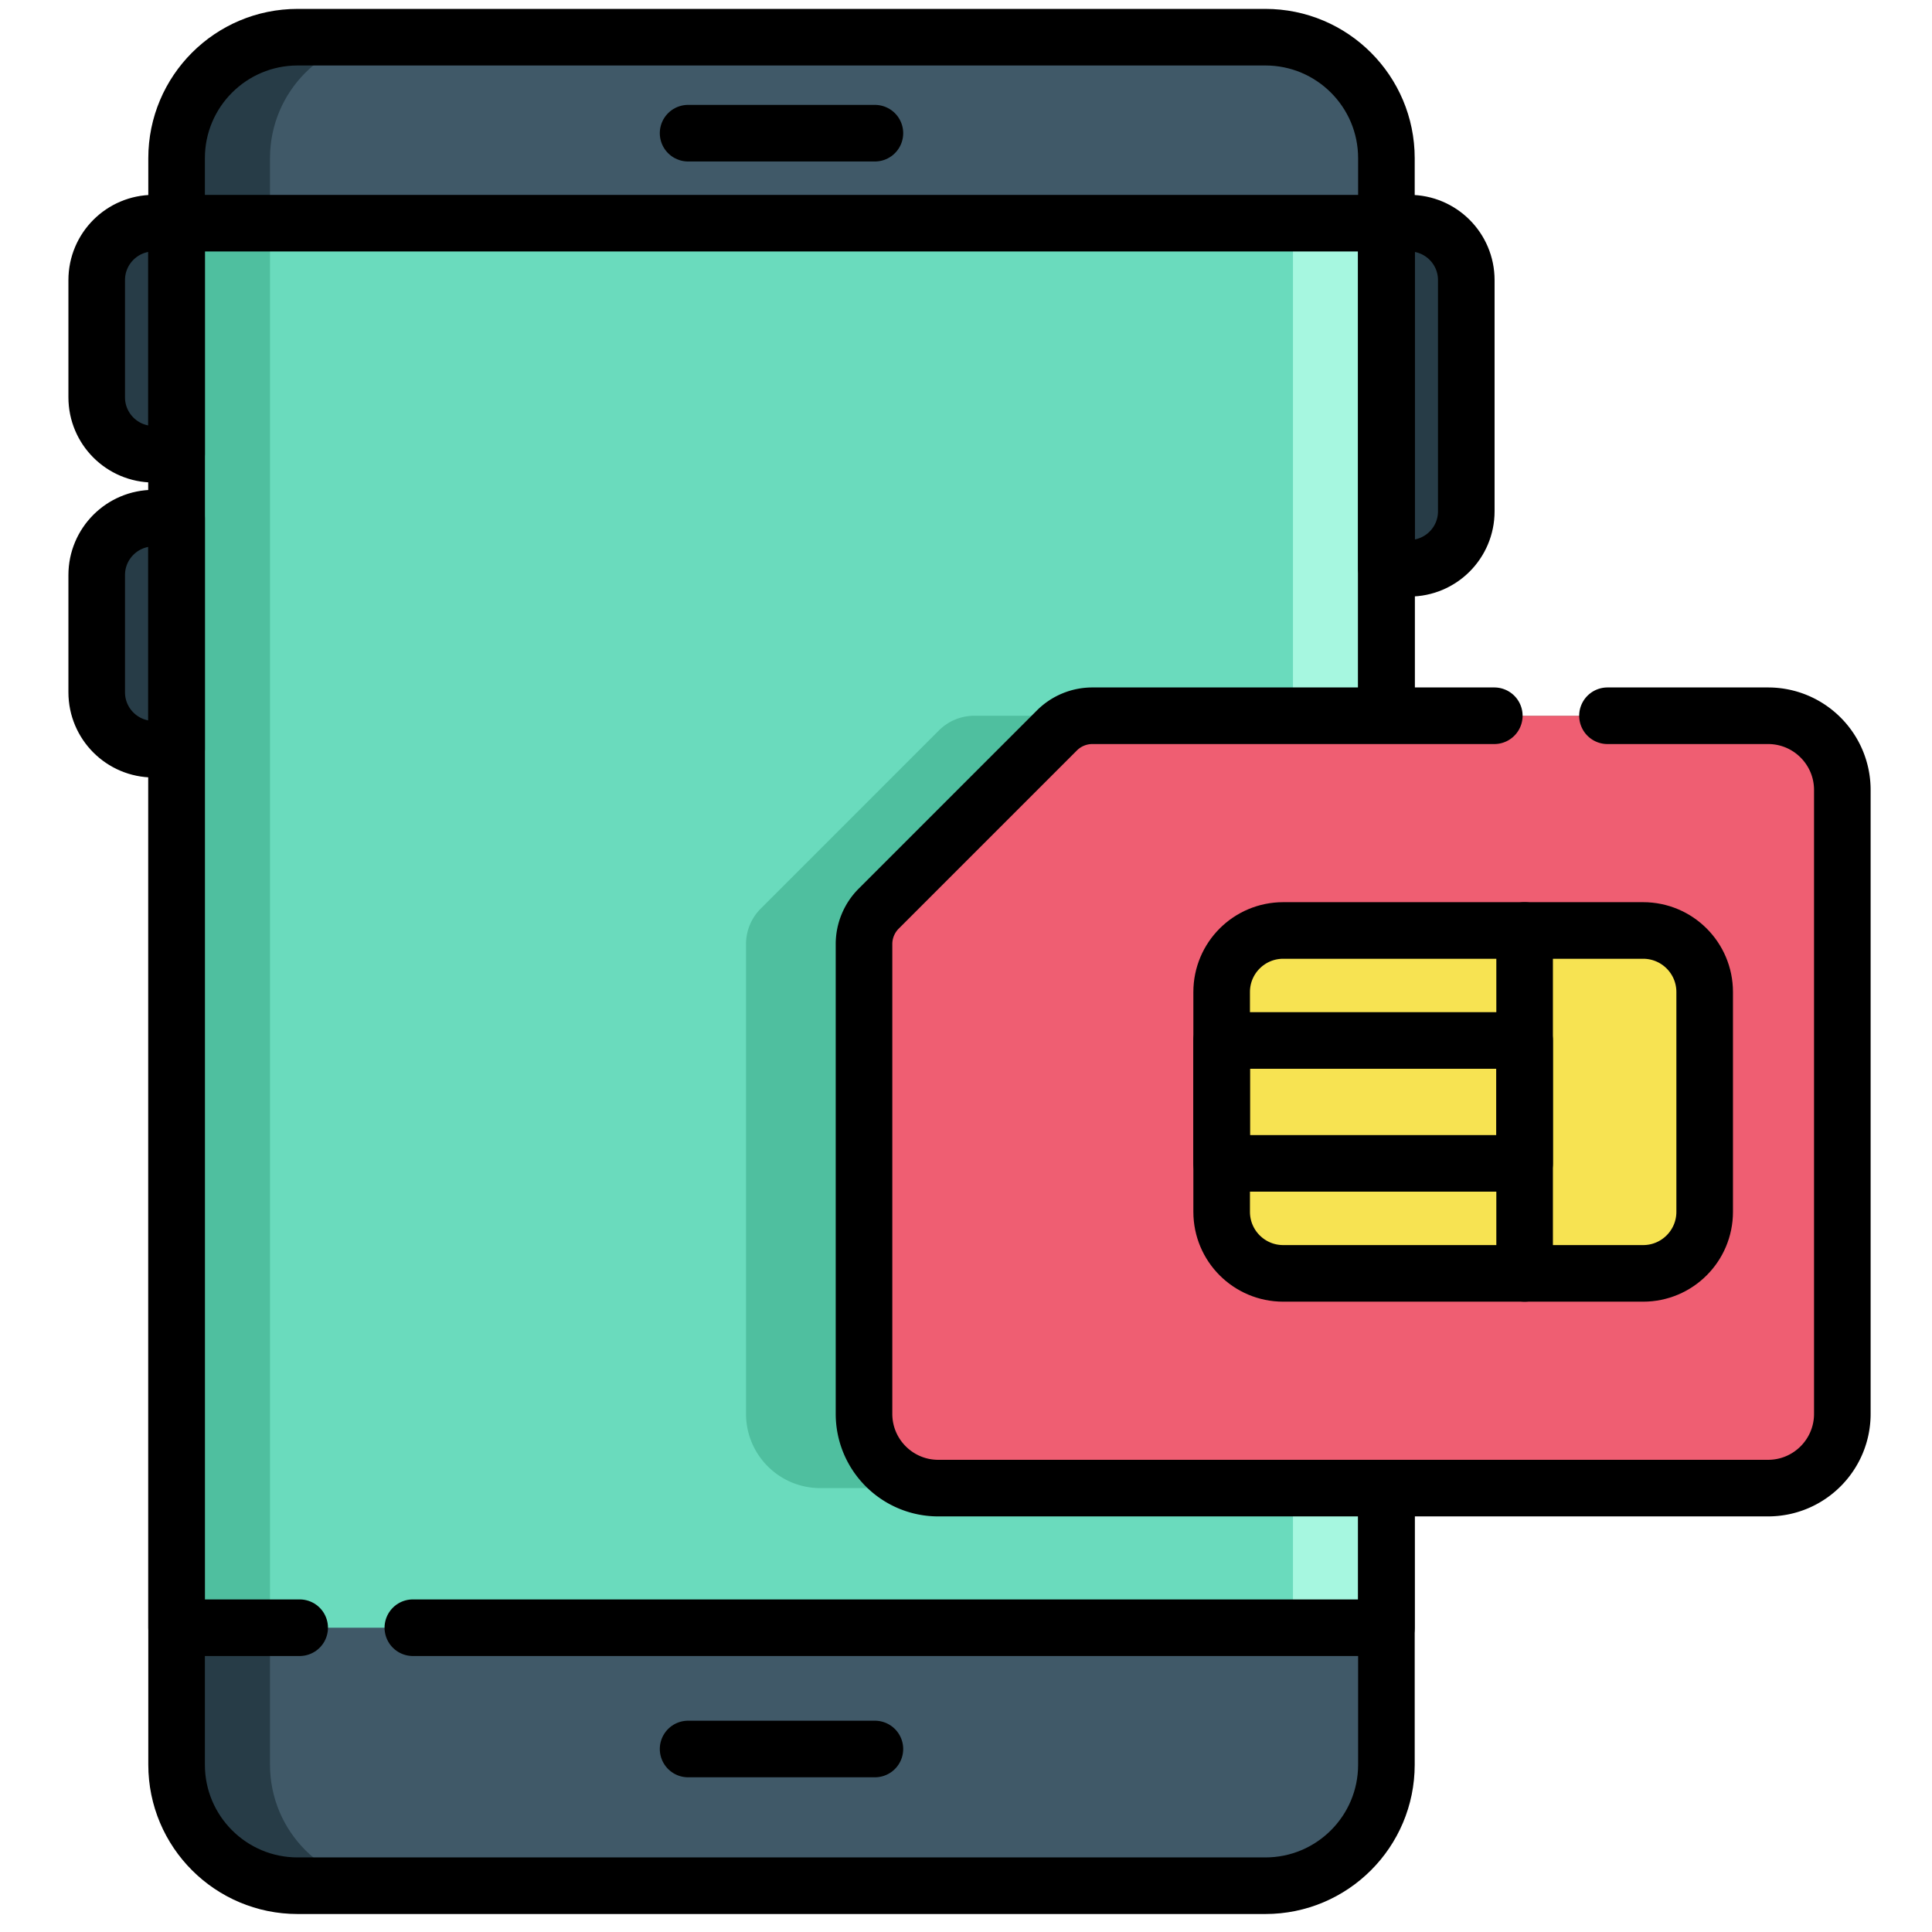 <?xml version="1.0" encoding="UTF-8"?>
<svg xmlns="http://www.w3.org/2000/svg" xmlns:xlink="http://www.w3.org/1999/xlink" version="1.1" width="512" height="512" x="0" y="0" viewBox="0 0 682.667 682.667" style="enable-background:new 0 0 512 512" xml:space="preserve">
  <g>
    <defs>
      <clipPath id="a">
        <path d="M0 512h512V0H0Z" fill="#000000" opacity="1" data-original="#000000"></path>
      </clipPath>
      <clipPath id="b">
        <path d="M0 512h512V0H0Z" fill="#000000" opacity="1" data-original="#000000"></path>
      </clipPath>
    </defs>
    <g clip-path="url(#a)" transform="matrix(1.333 0 0 -1.333 0 682.667)">
      <path d="M0 0h-27.66v91.478H0c8.332 0 15.087-6.754 15.087-15.086V15.086C15.087 6.754 8.332 0 0 0" style="fill-opacity:1;fill-rule:nonzero;stroke:none" transform="translate(373.59 361.496)" fill="#273C47" data-original="#273c47"></path>
      <path d="M0 0h26.983v61.249H0c-8.333 0-15.087-6.755-15.087-15.087V15.086C-15.087 6.754-8.333 0 0 0" style="fill-opacity:1;fill-rule:nonzero;stroke:none" transform="translate(40.722 391.725)" fill="#273C47" data-original="#273c47"></path>
      <path d="M0 0h27.309v61.249H0c-8.333 0-15.087-6.755-15.087-15.087V15.087C-15.087 6.754-8.333 0 0 0" style="fill-opacity:1;fill-rule:nonzero;stroke:none" transform="translate(40.722 313.535)" fill="#273C47" data-original="#273c47"></path>
      <path d="M0 0h-256.528c-17.719 0-32.083-14.364-32.083-32.083v-425.834c0-17.72 14.364-32.084 32.083-32.084H0c17.72 0 32.084 14.364 32.084 32.084v425.834C32.084-14.364 17.72 0 0 0" style="fill-opacity:1;fill-rule:nonzero;stroke:none" transform="translate(335.422 502.27)" fill="#405968" data-original="#405968"></path>
      <path d="M0 0h-24.76c-17.72 0-32.08 14.36-32.08 32.08v425.84c0 17.72 14.36 32.08 32.08 32.08H0c-17.72 0-32.08-14.36-32.08-32.08V32.08C-32.08 14.36-17.72 0 0 0" style="fill-opacity:1;fill-rule:nonzero;stroke:none" transform="translate(103.65 12.27)" fill="#273C47" data-original="#273c47"></path>
      <path d="M367.501 80.66H46.812v372.31h320.689z" style="fill-opacity:1;fill-rule:nonzero;stroke:none" fill="#6ADBBD" data-original="#6adbbd"></path>
      <path d="M71.571 80.66H46.807v372.314h24.764z" style="fill-opacity:1;fill-rule:nonzero;stroke:none" fill="#4FBF9F" data-original="#4fbf9f"></path>
      <path d="M367.501 80.66h-24.764v372.314h24.764z" style="fill-opacity:1;fill-rule:nonzero;stroke:none" fill="#A6F7E0" data-original="#a6f7e0"></path>
      <path d="M0 0h-256.528c-17.719 0-32.083-14.364-32.083-32.083v-425.834c0-17.72 14.364-32.084 32.083-32.084H0c17.72 0 32.084 14.364 32.084 32.084v425.834C32.084-14.364 17.72 0 0 0Z" style="stroke-linecap: round; stroke-linejoin: round; stroke-miterlimit: 10; stroke-dasharray: none; stroke-opacity: 1;" transform="translate(335.422 502.27)" fill="none" stroke="#000000" stroke-width="15px" stroke-linecap="round" stroke-linejoin="round" stroke-miterlimit="10" stroke-dasharray="none" stroke-opacity="" data-original="#000000"></path>
      <path d="M0 0h-32.631v372.31h320.7V241.74" style="stroke-linecap: round; stroke-linejoin: round; stroke-miterlimit: 10; stroke-dasharray: none; stroke-opacity: 1;" transform="translate(79.435 80.66)" fill="none" stroke="#000000" stroke-width="15px" stroke-linecap="round" stroke-linejoin="round" stroke-miterlimit="10" stroke-dasharray="none" stroke-opacity="" data-original="#000000"></path>
      <path d="M0 0v-37.01h-258.067" style="stroke-linecap: round; stroke-linejoin: round; stroke-miterlimit: 10; stroke-dasharray: none; stroke-opacity: 1;" transform="translate(367.504 117.67)" fill="none" stroke="#000000" stroke-width="15px" stroke-linecap="round" stroke-linejoin="round" stroke-miterlimit="10" stroke-dasharray="none" stroke-opacity="" data-original="#000000"></path>
      <path d="M0 0h49.52" style="stroke-linecap: round; stroke-linejoin: round; stroke-miterlimit: 10; stroke-dasharray: none; stroke-opacity: 1;" transform="translate(182.398 476.826)" fill="none" stroke="#000000" stroke-width="15px" stroke-linecap="round" stroke-linejoin="round" stroke-miterlimit="10" stroke-dasharray="none" stroke-opacity="" data-original="#000000"></path>
      <path d="M0 0h49.52" style="stroke-linecap: round; stroke-linejoin: round; stroke-miterlimit: 10; stroke-dasharray: none; stroke-opacity: 1;" transform="translate(182.398 48.509)" fill="none" stroke="#000000" stroke-width="15px" stroke-linecap="round" stroke-linejoin="round" stroke-miterlimit="10" stroke-dasharray="none" stroke-opacity="" data-original="#000000"></path>
      <path d="M0 0h-6.085v91.478H0c8.332 0 15.087-6.754 15.087-15.086V15.086C15.087 6.754 8.332 0 0 0Z" style="stroke-linecap: round; stroke-linejoin: round; stroke-miterlimit: 10; stroke-dasharray: none; stroke-opacity: 1;" transform="translate(373.59 361.496)" fill="none" stroke="#000000" stroke-width="15px" stroke-linecap="round" stroke-linejoin="round" stroke-miterlimit="10" stroke-dasharray="none" stroke-opacity="" data-original="#000000"></path>
      <path d="M0 0h6.085v61.249H0c-8.333 0-15.087-6.755-15.087-15.087V15.086C-15.087 6.754-8.333 0 0 0Z" style="stroke-linecap: round; stroke-linejoin: round; stroke-miterlimit: 10; stroke-dasharray: none; stroke-opacity: 1;" transform="translate(40.722 391.725)" fill="none" stroke="#000000" stroke-width="15px" stroke-linecap="round" stroke-linejoin="round" stroke-miterlimit="10" stroke-dasharray="none" stroke-opacity="" data-original="#000000"></path>
      <path d="M0 0h6.085v61.249H0c-8.333 0-15.087-6.755-15.087-15.087V15.087C-15.087 6.754-8.333 0 0 0Z" style="stroke-linecap: round; stroke-linejoin: round; stroke-miterlimit: 10; stroke-dasharray: none; stroke-opacity: 1;" transform="translate(40.722 313.535)" fill="none" stroke="#000000" stroke-width="15px" stroke-linecap="round" stroke-linejoin="round" stroke-miterlimit="10" stroke-dasharray="none" stroke-opacity="" data-original="#000000"></path>
      <path d="M0 0h219.956c10.872 0 19.687 8.814 19.687 19.687v165.36c0 10.873-8.815 19.687-19.687 19.687H40.85a13.297 13.297 0 0 1-9.406-3.896l-47.235-47.235a13.297 13.297 0 0 1-3.896-9.405V19.687C-19.687 8.814-10.873 0 0 0" style="fill-opacity:1;fill-rule:nonzero;stroke:none" transform="translate(217.44 117.667)" fill="#4FBF9F" data-original="#4fbf9f"></path>
      <path d="M0 0h219.956c10.873 0 19.687 8.814 19.687 19.687v165.36c0 10.873-8.814 19.687-19.687 19.687H40.849a13.299 13.299 0 0 1-9.405-3.896l-47.235-47.235a13.297 13.297 0 0 1-3.896-9.405V19.687C-19.687 8.814-10.873 0 0 0" style="fill-opacity:1;fill-rule:nonzero;stroke:none" transform="translate(248.716 117.667)" fill="#EF5E72" data-original="#ef5e72"></path>
      <path d="M0 0h-106.538a13.299 13.299 0 0 1-9.405-3.896l-47.235-47.235a13.297 13.297 0 0 1-3.896-9.405v-124.511c0-10.873 8.814-19.687 19.687-19.687H72.568c10.873 0 19.688 8.814 19.688 19.687v165.36C92.256-8.814 83.441 0 72.568 0H30.002" style="stroke-linecap: round; stroke-linejoin: round; stroke-miterlimit: 10; stroke-dasharray: none; stroke-opacity: 1;" transform="translate(396.103 322.4)" fill="none" stroke="#000000" stroke-width="15px" stroke-linecap="round" stroke-linejoin="round" stroke-miterlimit="10" stroke-dasharray="none" stroke-opacity="" data-original="#000000"></path>
      <path d="M0 0h95.416c9.008 0 16.31 7.302 16.31 16.31v58.276c0 9.008-7.302 16.31-16.31 16.31H0c-9.008 0-16.311-7.302-16.311-16.31V16.31C-16.311 7.302-9.008 0 0 0" style="fill-opacity:1;fill-rule:nonzero;stroke:none" transform="translate(340.144 174.586)" fill="#F7E352" data-original="#f7e352"></path>
      <path d="M0 0h95.416c9.008 0 16.31 7.302 16.31 16.31v58.276c0 9.008-7.302 16.31-16.31 16.31H0c-9.008 0-16.311-7.302-16.311-16.31V16.31C-16.311 7.302-9.008 0 0 0Z" style="stroke-linecap: round; stroke-linejoin: round; stroke-miterlimit: 10; stroke-dasharray: none; stroke-opacity: 1;" transform="translate(340.144 174.586)" fill="none" stroke="#000000" stroke-width="15px" stroke-linecap="round" stroke-linejoin="round" stroke-miterlimit="10" stroke-dasharray="none" stroke-opacity="" data-original="#000000"></path>
      <path d="M0 0v-90.896" style="stroke-linecap: round; stroke-linejoin: round; stroke-miterlimit: 10; stroke-dasharray: none; stroke-opacity: 1;" transform="translate(404.142 265.482)" fill="none" stroke="#000000" stroke-width="15px" stroke-linecap="round" stroke-linejoin="round" stroke-miterlimit="10" stroke-dasharray="none" stroke-opacity="" data-original="#000000"></path>
      <path d="M323.834 203.745h80.308v32.579h-80.308z" style="stroke-linecap: round; stroke-linejoin: round; stroke-miterlimit: 10; stroke-dasharray: none; stroke-opacity: 1;" fill="none" stroke="#000000" stroke-width="15px" stroke-linecap="round" stroke-linejoin="round" stroke-miterlimit="10" stroke-dasharray="none" stroke-opacity="" data-original="#000000"></path>
    </g>
    <g clip-path="url(#b)" transform="matrix(1.333 0 0 -1.333 0 682.667)">
      <path d="m0 0-113.35-113.35c.51.37 8.871 6.38 30.741 12.65 18.119 5.19 37.009-5.29 42.199-23.41 5.19-18.12-5.3-37.01-23.409-42.2-17.46-5-42.671-30.24-42.671-30.24s-97.28-96.36-167.2-26.43c-26.14 26.14-62.95 62.94-62.95 62.94-46.39 46.39-31.96 117.3 4.43 164.17 4.1 5.28 8.48 10.26 13.08 14.86l48.74 48.74c5.83 5.84 13.48 8.75 21.13 8.75 7.65 0 15.3-2.91 21.13-8.75 11.68-11.67 11.68-30.59 0-42.27l21.14 21.14c5.83 5.83 13.48 8.75 21.13 8.75 7.65 0 15.3-2.92 21.13-8.75 5.84-5.83 8.76-13.48 8.76-21.13 0-7.65-2.92-15.3-8.76-21.14l5.39 5.39a29.817 29.817 0 0 0 21.14 8.75c7.64 0 15.301-2.92 21.131-8.75 11.67-11.67 11.67-30.6 0-42.27l74.819 74.82C-30.58 53.93-11.67 53.92 0 42.26c5.83-5.83 8.75-13.48 8.75-21.13C8.75 13.47 5.83 5.83 0 0" style="fill-opacity:1;fill-rule:nonzero;stroke:none" transform="translate(392.307 793.063)" fill="#F2D5A0" data-original="#f2d5a0"></path>
      <path d="m0 0 .02.02C.529.39 8.89 6.4 30.76 12.67c18.109 5.2 37.01-5.29 42.189-23.41 5.191-18.12-5.29-37.01-23.399-42.19C32.09-57.94 6.88-83.18 6.88-83.18s-97.28-96.35-167.211-26.43c-26.139 26.14-62.94 62.95-62.94 62.95-42.5 42.5-33.949 105.59-4.229 151.91" style="stroke-linecap: round; stroke-linejoin: round; stroke-miterlimit: 10; stroke-dasharray: none; stroke-opacity: 1;" transform="translate(278.94 679.69)" fill="none" stroke="#000000" stroke-width="15px" stroke-linecap="round" stroke-linejoin="round" stroke-miterlimit="10" stroke-dasharray="none" stroke-opacity="" data-original="#000000"></path>
    </g>
  </g>
</svg>
